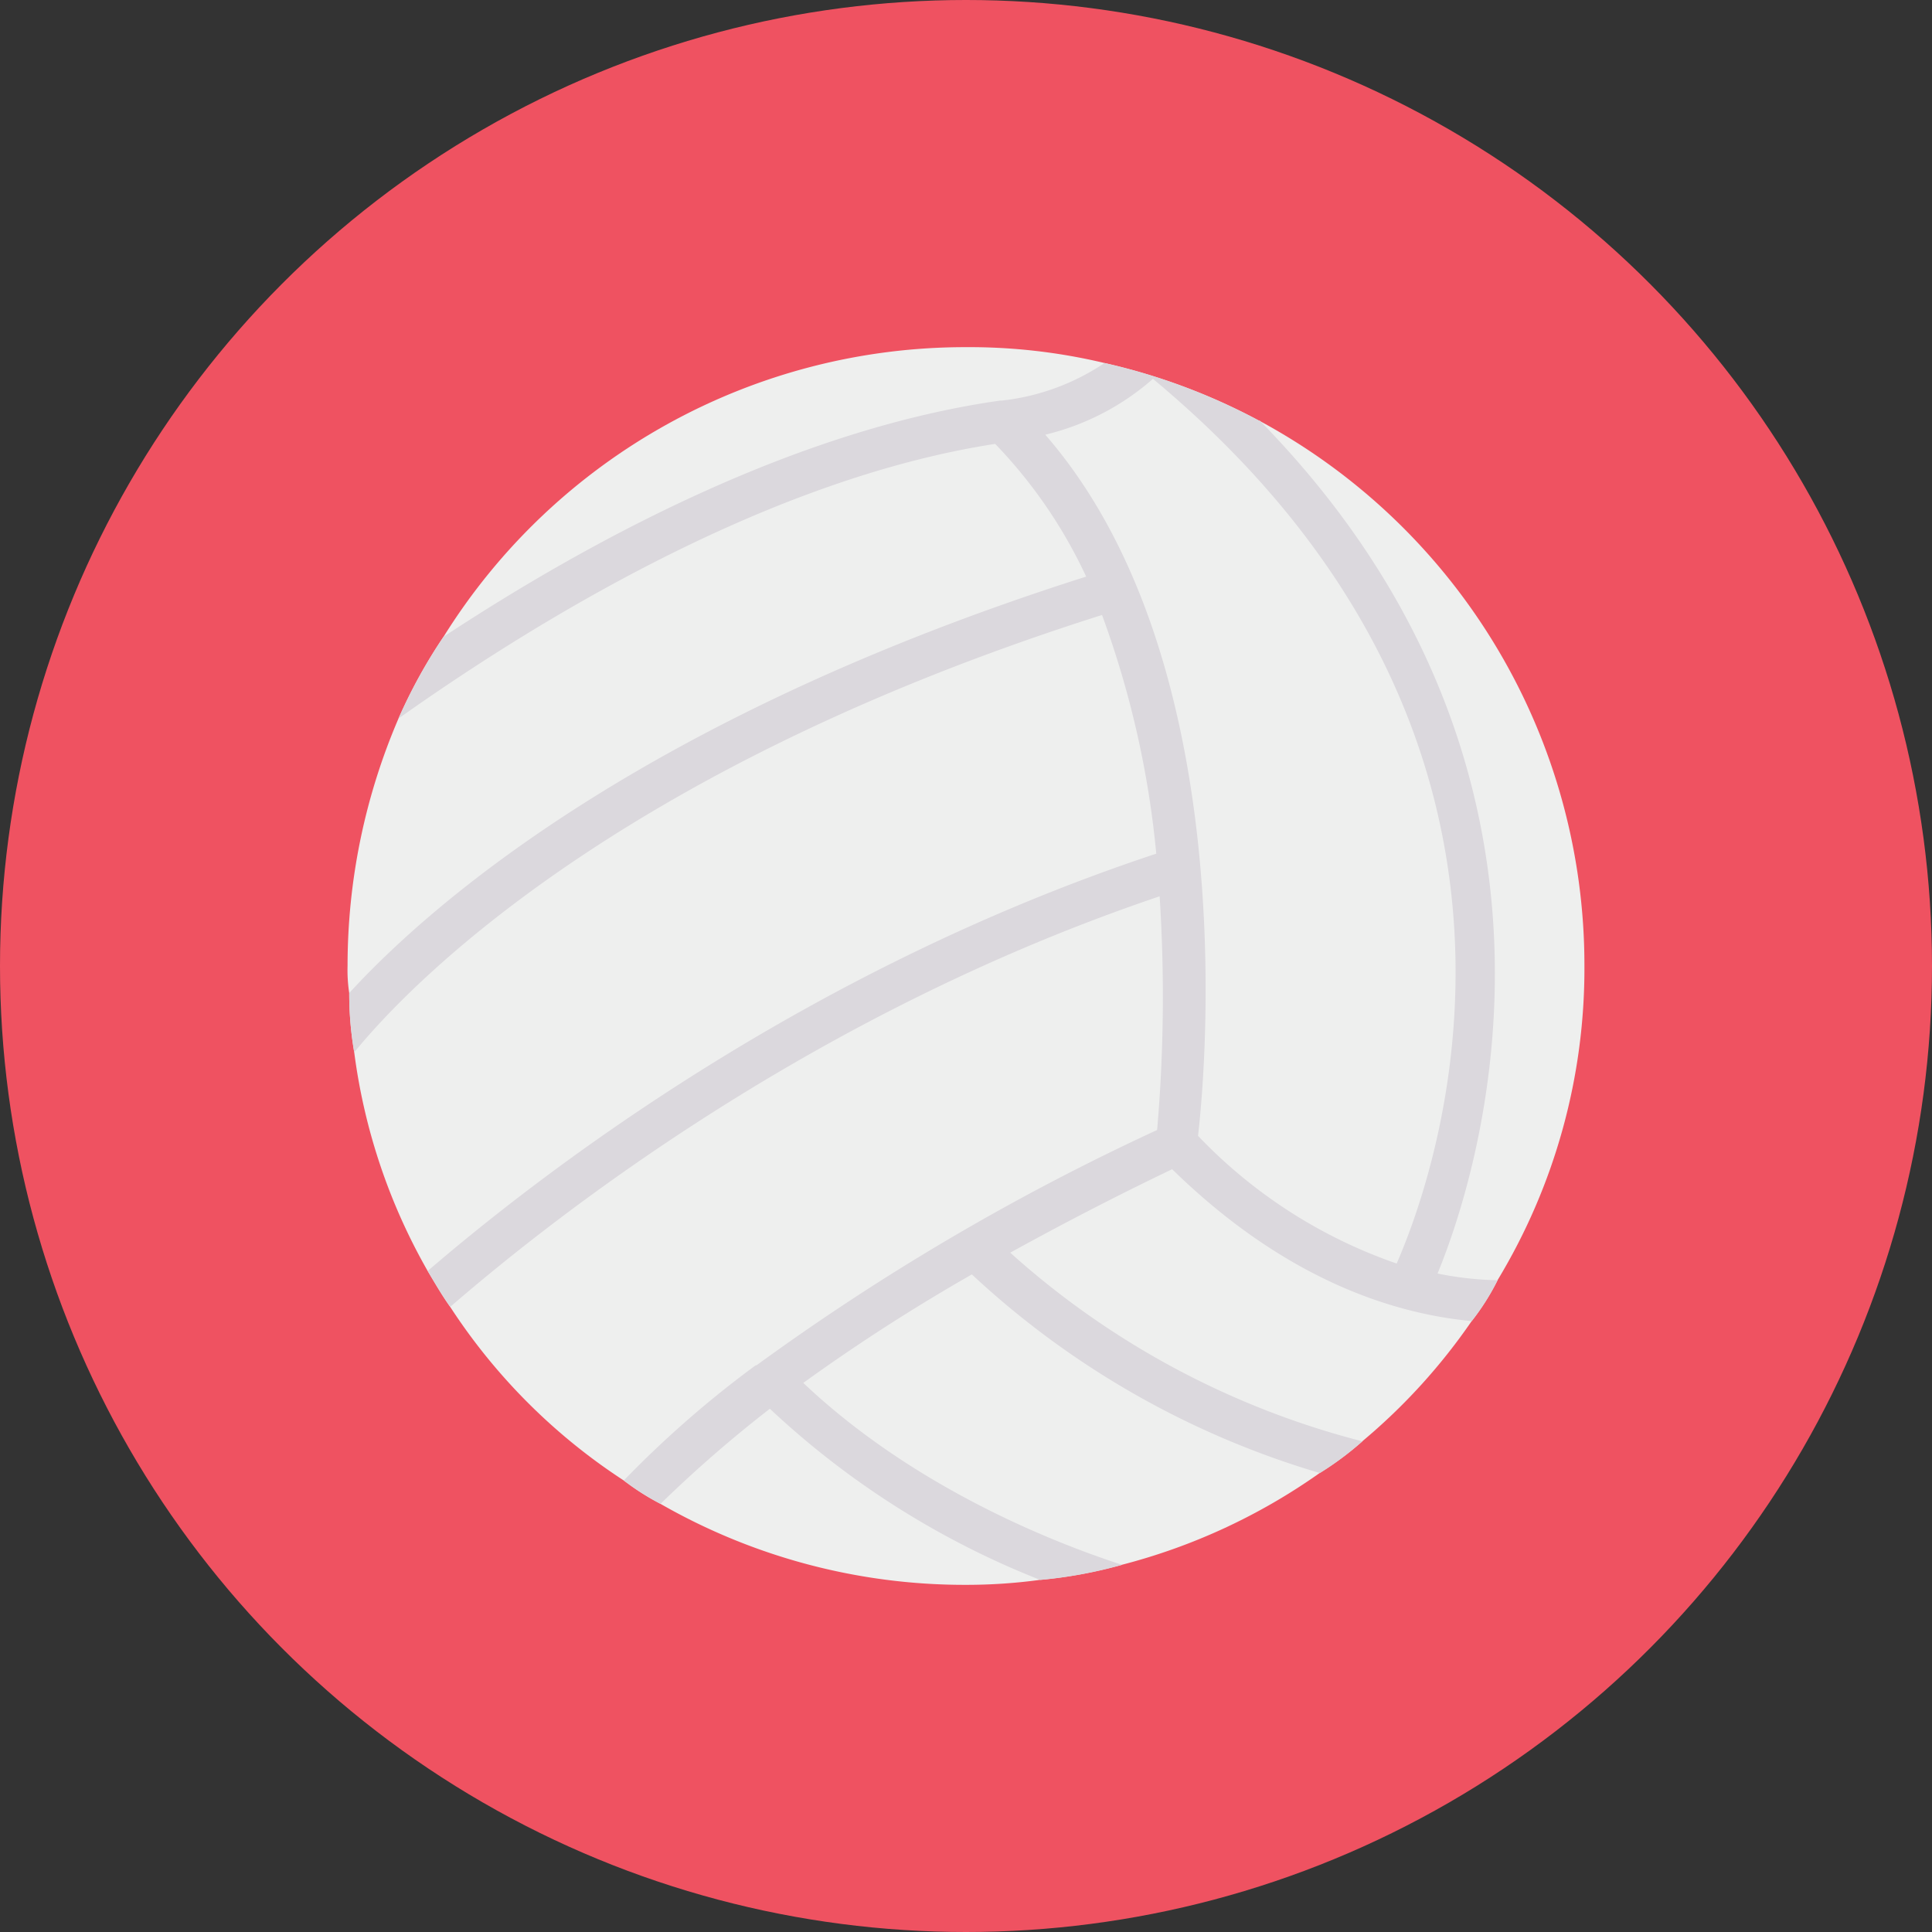 <?xml version="1.0"?>
<svg xmlns="http://www.w3.org/2000/svg" viewBox="0 0 128 128" width="512" height="512"><rect x="0" y="0" width="128" height="128" fill="#333333" stroke="none"/><g id="Circle_Grid" data-name="Circle Grid"><circle cx="64" cy="64" r="64" fill="#ef5261"/></g><g id="icon"><path d="M104.972,63.972A40.96,40.96,0,0,0,83.519,27.921a.193.193,0,0,0-.111-.055,40.589,40.589,0,0,0-10.229-3.815A38.618,38.618,0,0,0,64,23,40.724,40.724,0,0,0,29.386,42.187,34.519,34.519,0,0,0,26.4,47.606a41.45,41.45,0,0,0-3.373,16.367,10.132,10.132,0,0,0,.11,1.825,23.049,23.049,0,0,0,.332,3.926A39.421,39.421,0,0,0,28.336,84.21c.5.829.94,1.6,1.493,2.378a39.311,39.311,0,0,0,11.5,11.5,16.364,16.364,0,0,0,2.433,1.548A40.51,40.51,0,0,0,64,105a36.2,36.2,0,0,0,4.921-.332,30.178,30.178,0,0,0,5.419-1,40.008,40.008,0,0,0,13.1-6.082,20.724,20.724,0,0,0,2.82-2.1,39.507,39.507,0,0,0,7.243-7.962,15.869,15.869,0,0,0,1.714-2.709A39.87,39.87,0,0,0,104.972,63.972Z" fill="#eeefee"/><path d="M99.222,84.818a15.869,15.869,0,0,1-1.714,2.709c-5.308-.5-12.441-2.82-19.85-10.063-3.926,1.88-7.52,3.76-10.727,5.529a55.48,55.48,0,0,0,23.334,12.5,20.724,20.724,0,0,1-2.82,2.1,57.762,57.762,0,0,1-23.057-13.16,124.853,124.853,0,0,0-11.169,7.188c7.243,6.857,16.367,10.506,21.122,12.054a30.178,30.178,0,0,1-5.419,1A56.308,56.308,0,0,1,51.006,93.333a84.171,84.171,0,0,0-7.243,6.3,16.364,16.364,0,0,1-2.433-1.548,69.055,69.055,0,0,1,8.736-7.63h.055A156.27,156.27,0,0,1,76.662,74.865a102.759,102.759,0,0,0,.166-15.482c-22.615,7.63-39.59,20.79-47,27.2-.553-.774-1-1.548-1.493-2.378,7.852-6.746,25.214-20.016,48.271-27.647a62.8,62.8,0,0,0-3.594-15.814c-32.844,10.4-46.391,25.1-49.543,28.974a23.049,23.049,0,0,1-.332-3.926c5.419-5.916,19.574-18.3,48.824-27.591a32.271,32.271,0,0,0-6.027-8.792C50.84,31.736,35.524,41.136,26.4,47.606a34.519,34.519,0,0,1,2.986-5.419c9.566-6.3,23.223-13.713,36.881-15.648h.11a15.168,15.168,0,0,0,6.8-2.488,40.589,40.589,0,0,1,10.229,3.815.193.193,0,0,1,.111.055C106.465,51.421,97.95,77.8,95.241,84.375A21.85,21.85,0,0,0,99.222,84.818ZM76.385,25.1a16.712,16.712,0,0,1-7.133,3.7C82.191,43.68,79.924,70.552,79.372,75.252a33.091,33.091,0,0,0,13.16,8.46C95.019,78.017,105.58,49.375,76.385,25.1Z" fill="#dbd8dd"/></g></svg>
